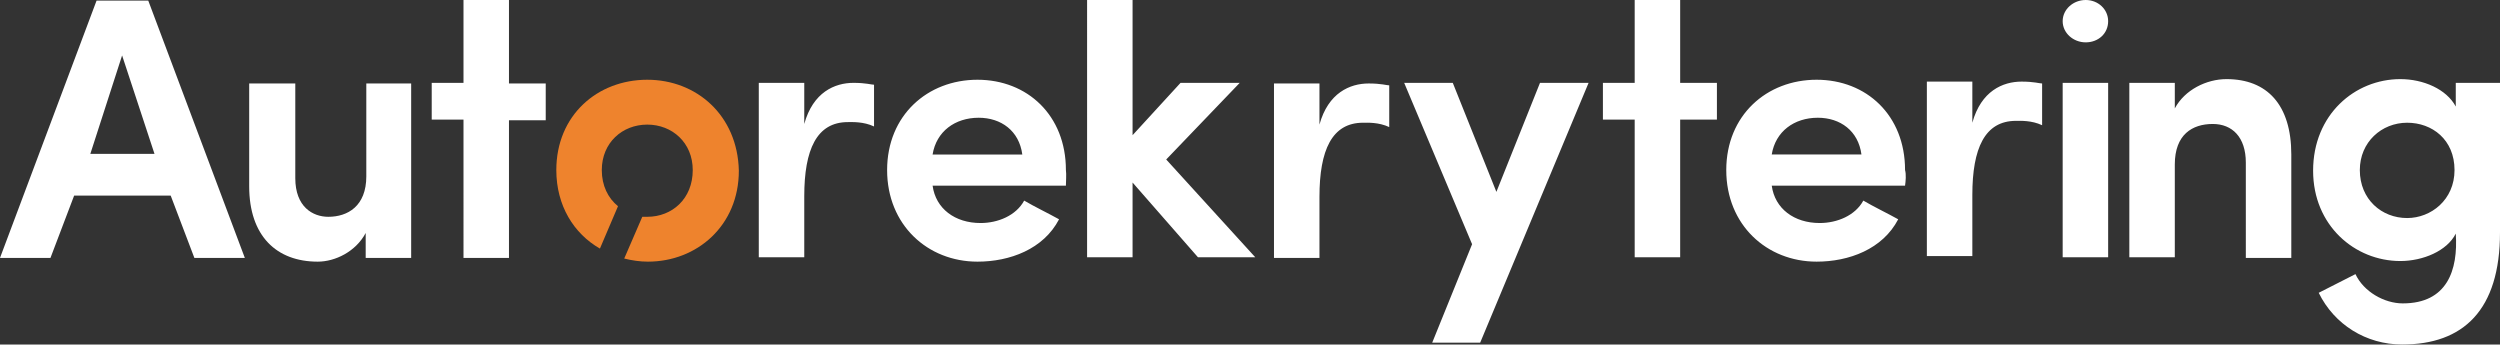 <svg version="1" id="Layer_1_copy_4" xmlns="http://www.w3.org/2000/svg" viewBox="0 0 401.3 55.3"><rect x="0" y="0" width="401.3" height="55.3" fill="#333333" stroke="none"/><style>.st0{fill:#fff}.st1{fill:#ee832d}</style><path class="st0" d="M27.4 31.4H11.9l-3.8 10H0L15.5.1h8.3l15.5 41.3h-8.1l-3.8-10zm-12.9-6.7h10.3L19.6 8.9l-5.1 15.8zm44.2-11.3H66v28h-7.3v-4c-1.6 3-4.9 4.6-7.7 4.6-6.6 0-11-4.1-11-12.1V13.4h7.4v15.2c0 4.6 2.8 6.2 5.3 6.2 3.1 0 6.1-1.7 6.1-6.5V13.4zm23 0h5.9v5.9h-5.9v22.1h-7.3V19.2h-5.1v-5.9h5.1V0h7.3v13.4z"/><path class="st1" d="M103.9 12.8c-8 0-14.6 5.7-14.6 14.5 0 5.7 2.8 10.2 7 12.6l2.9-6.8c-1.6-1.3-2.6-3.3-2.6-5.8 0-4.4 3.3-7.3 7.3-7.3s7.3 2.9 7.3 7.3c0 4.6-3.3 7.5-7.3 7.5h-.8l-2.9 6.7c1.2.3 2.5.5 3.8.5 7.9 0 14.6-5.8 14.6-14.6-.2-8.9-6.8-14.6-14.7-14.6z"/><path class="st0" d="M129.1 41.3h-7.3v-28h7.3v6.6c1.4-5.1 4.9-6.6 7.9-6.6 2 0 2.9.3 3.3.3v6.7c-1.7-.8-3.5-.7-4.2-.7-5 0-7 4.4-7 11.9v9.8zm42-11.5h-21.4c.5 3.7 3.6 6 7.7 6 2.8 0 5.7-1.2 7-3.6 1.7 1 3.8 2 5.6 3-2.5 4.8-7.9 6.8-13.1 6.8-8 0-14.5-5.9-14.5-14.7 0-8.8 6.5-14.5 14.5-14.5s14.2 5.7 14.2 14.5c.1.7 0 1.8 0 2.5zm-7-5c-.5-3.8-3.4-5.9-7-5.9-3.8 0-6.8 2.2-7.4 5.9h14.4zm17.7 4.5v12h-7.3V0h7.3v21.7l7.7-8.4h9.5l-11.8 12.3 14.3 15.7h-9.2l-10.5-12zM237.6 55h-7.7l6.4-15.8-10.9-25.9h7.8l7 17.5 7-17.5h7.8L237.6 55zm32.1-41.7h5.9v5.9h-5.9v22.1h-7.3V19.2h-5.1v-5.9h5.1V0h7.3v13.3zm36.1 16.5h-21.4c.5 3.7 3.6 6 7.7 6 2.8 0 5.7-1.2 7-3.6 1.7 1 3.8 2 5.6 3-2.5 4.8-7.9 6.8-13.1 6.8-8 0-14.5-5.9-14.5-14.7 0-8.8 6.5-14.5 14.5-14.5s14.2 5.7 14.2 14.5c.2.7.1 1.8 0 2.5zm-7-5c-.5-3.8-3.4-5.9-7-5.9-3.8 0-6.8 2.2-7.4 5.9h14.4zm17.8 16.3h-7.3v-28h7.3v6.6c1.4-5.1 4.9-6.6 7.9-6.6 2 0 2.9.3 3.3.3v6.7c-1.7-.8-3.5-.7-4.2-.7-5 0-7 4.4-7 11.9v9.8zM334.8 0c2 0 3.6 1.5 3.6 3.4 0 2-1.6 3.4-3.6 3.4s-3.7-1.5-3.7-3.4 1.7-3.4 3.7-3.4zm3.6 41.3h-7.3v-28h7.3v28zm10.7 0h-7.3v-28h7.3v4.1c1.6-3 5.1-4.7 8.3-4.7 6.5 0 10.4 4.1 10.4 12.1v16.6h-7.3V26.1c0-4.1-2.2-6.2-5.3-6.2-3.3 0-6.1 1.7-6.1 6.5v14.9zm36.6 7.4c7.1 0 8.9-5.3 8.5-11.2-1.4 2.8-5.3 4.4-8.9 4.4-7.3 0-14-5.7-14-14.5 0-9 6.7-14.7 14-14.7 3.7 0 7.4 1.6 8.9 4.4v-3.8h7.1v24c0 12.5-5.9 18-15.7 18-5.8 0-10.9-3.2-13.4-8.3 1.6-.8 4.3-2.2 5.9-3 1.3 2.8 4.6 4.7 7.6 4.7zm.7-29c-4.1 0-7.6 3.1-7.6 7.6 0 4.7 3.5 7.7 7.6 7.7 3.8 0 7.6-2.9 7.6-7.7 0-4.9-3.6-7.6-7.6-7.6zM211.8 41.4h-7.3v-28h7.3V20c1.4-5.1 4.9-6.6 7.9-6.6 2 0 2.9.3 3.3.3v6.7c-1.7-.8-3.5-.7-4.2-.7-5 0-7 4.4-7 11.9v9.8z"/></svg>